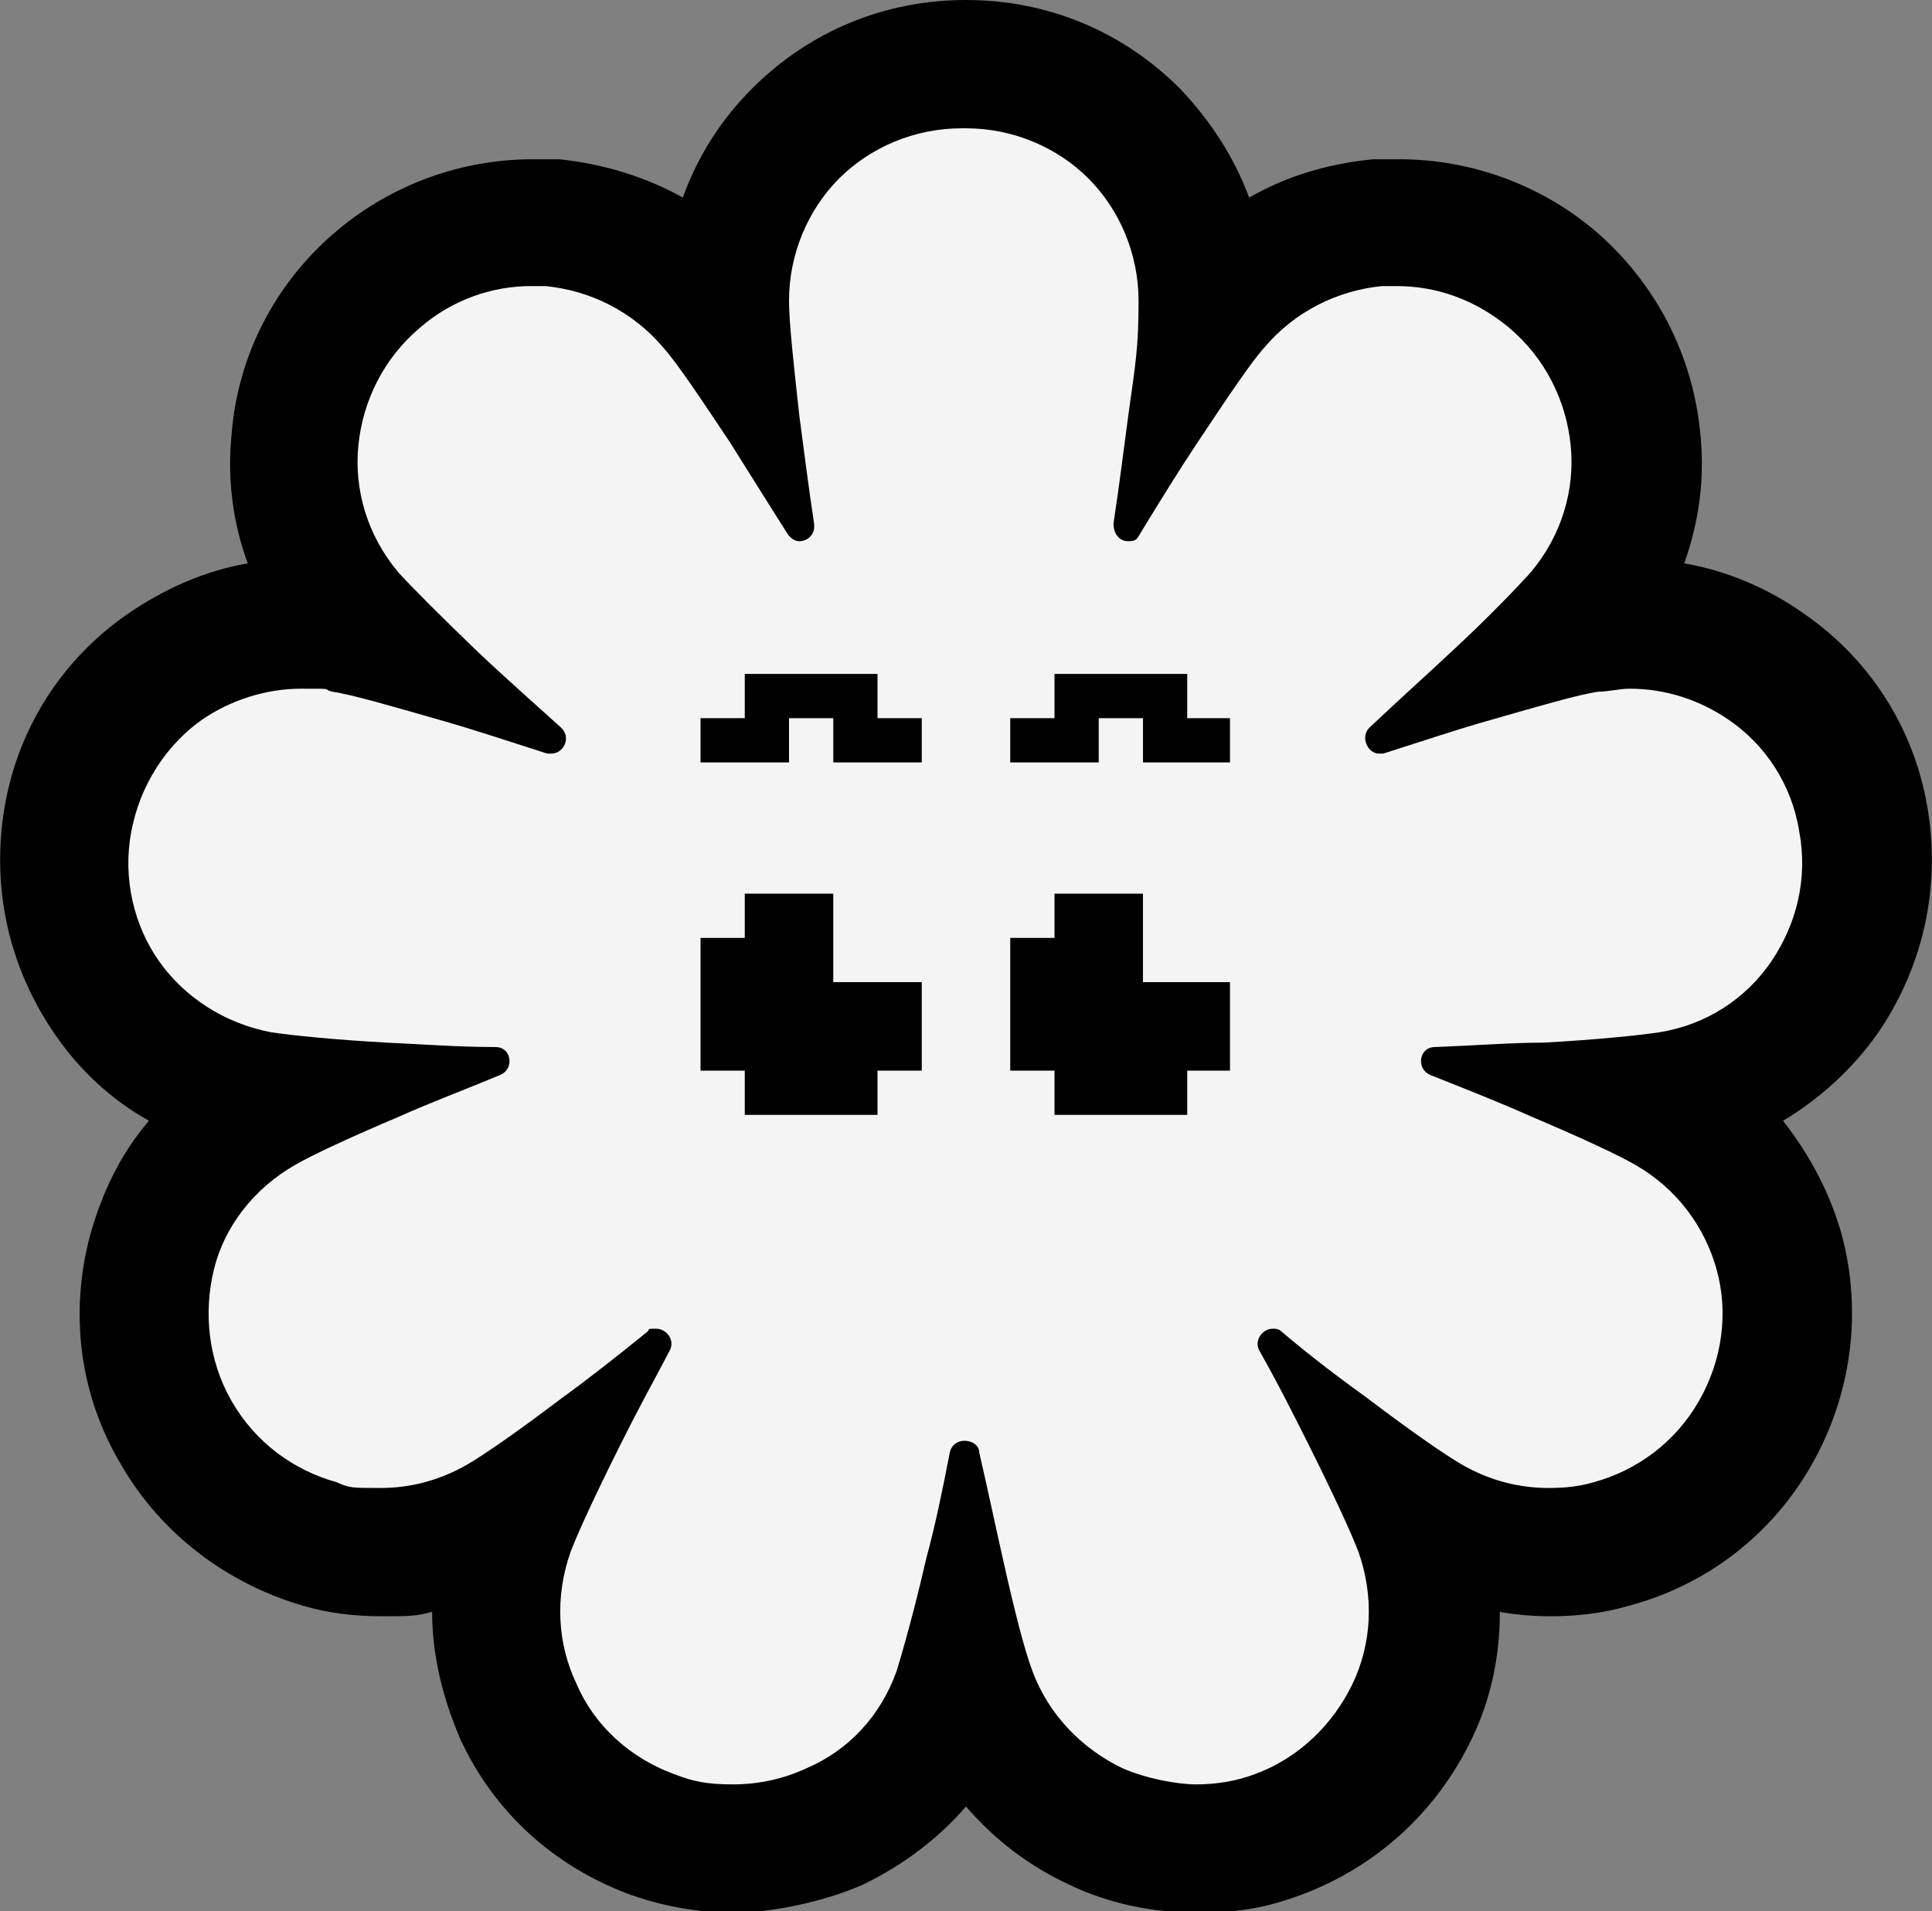<?xml version="1.0" encoding="UTF-8"?>
<svg id="Calque_2" xmlns="http://www.w3.org/2000/svg" version="1.1" viewBox="0 0 131 129.6">
  <rect x="0" y="0" width="131" height="129.6" fill="#808080" stroke="none"/>
  <!-- Generator: Adobe Illustrator 29.3.1, SVG Export Plug-In . SVG Version: 2.1.0 Build 151)  -->
  <defs>
    <style>
      .st0 {
        fill: #f5f4f5;
      }
    </style>
  </defs>
  <g id="Calque_1-2">
    <g>
      <path class="st0" d="M81.1,125.2c-2.3,0-4.7-.5-6.8-1.5-3.9-1.8-6.9-5.1-8.3-9.1-.2-.4-.3-.9-.5-1.5-.2.5-.3,1-.5,1.5-1.5,4.1-4.4,7.3-8.3,9.1-2.1,1-4.5,1.5-6.8,1.5s-3.7-.3-5.5-1c-4-1.5-7.3-4.4-9.1-8.3s-2-8.3-.5-12.3c.2-.4.3-.9.6-1.4-.5.3-.9.6-1.3.8-2.5,1.4-5.2,2.2-8,2.2s-2.8-.2-4.2-.6c-4.2-1.1-7.6-3.8-9.8-7.5s-2.7-8.1-1.6-12.2c1.1-4.2,3.8-7.6,7.5-9.8.4-.2.8-.5,1.4-.7-.6,0-1.1,0-1.5-.2-4.2-.8-7.9-3.1-10.4-6.6s-3.4-7.8-2.7-12c.8-4.2,3.1-7.9,6.6-10.4,2.7-1.9,5.9-2.9,9.2-2.9s1.9,0,2.8.2c.4,0,1,.2,1.5.3-.4-.4-.7-.8-1-1.1-2.8-3.3-4.1-7.5-3.7-11.8s2.4-8.2,5.7-10.9c2.9-2.4,6.6-3.8,10.4-3.8s.9,0,1.4,0c4.3.4,8.2,2.4,11,5.7.3.3.6.8,1,1.2v-1.5c0-4.3,1.7-8.4,4.7-11.4,3-3.1,7.1-4.7,11.4-4.7s8.3,1.7,11.4,4.7c3.1,3.1,4.7,7.1,4.7,11.4s0,1,0,1.5c.3-.5.7-.9.9-1.2,2.8-3.3,6.7-5.3,10.9-5.7h1.4c3.8,0,7.5,1.3,10.4,3.8,3.3,2.8,5.3,6.7,5.7,10.9.4,4.3-.9,8.5-3.7,11.8-.3.3-.6.7-1,1.1.6,0,1.1-.2,1.5-.3.9-.2,1.9-.2,2.8-.2,3.3,0,6.5,1,9.2,2.9,3.5,2.5,5.9,6.2,6.6,10.4s-.2,8.5-2.7,12-6.2,5.9-10.4,6.6c-.4,0-.9.2-1.5.2.5.3,1,.5,1.3.7,3.7,2.2,6.4,5.6,7.5,9.8,1.1,4.2.5,8.5-1.6,12.2s-5.6,6.4-9.8,7.5c-1.4.4-2.8.6-4.2.6h0c-2.8,0-5.6-.8-8.1-2.2-.4-.2-.8-.5-1.3-.8.2.5.4,1,.6,1.4,1.5,4,1.3,8.4-.5,12.3s-5.1,6.9-9.1,8.3c-1.8.7-3.6,1-5.5,1h-.2Z"/>
      <path d="M65.5,8.7c3.2,0,6.2,1.3,8.3,3.4,2.1,2.1,3.4,5.1,3.4,8.3s-.2,4.2-.7,7.8c-.3,2.2-.6,4.7-1,7.3,0,.7.4,1.2,1,1.2s.6-.2.8-.5c1.4-2.3,2.7-4.4,3.9-6.2,2-3,3.6-5.4,4.5-6.4,2.1-2.5,5-3.9,8-4.2h1c2.7,0,5.3.9,7.6,2.8,2.5,2.1,3.9,5,4.2,8s-.6,6.1-2.7,8.6c-.9,1-2.9,3.1-5.5,5.5-1.6,1.5-3.5,3.2-5.4,5-.7.6-.2,1.8.6,1.8s.2,0,.3,0c2.5-.8,4.9-1.6,7-2.2,3.5-1,6.2-1.8,7.6-2,.7,0,1.4-.2,2.1-.2,2.5,0,4.8.8,6.7,2.1,2.5,1.7,4.3,4.4,4.8,7.6.6,3.2-.2,6.3-1.9,8.8-1.7,2.5-4.4,4.3-7.6,4.8-1.3.2-4.2.5-7.8.7-2.2,0-4.7.2-7.4.3-1.1,0-1.3,1.5-.3,1.9,2.5,1,4.8,1.9,6.8,2.8,3.3,1.4,5.9,2.6,7.1,3.3,2.8,1.6,4.7,4.2,5.5,7.1s.4,6.1-1.2,8.9-4.2,4.7-7.1,5.5c-1,.3-2,.4-3.1.4-2,0-4-.5-5.9-1.6-1.2-.7-3.5-2.3-6.4-4.5-1.8-1.3-3.8-2.8-5.8-4.5-.2-.2-.4-.2-.6-.2-.7,0-1.3.8-.9,1.5,1.3,2.3,2.4,4.5,3.4,6.5,1.6,3.2,2.8,5.8,3.3,7.1,1.1,3.1.9,6.3-.4,9s-3.6,5-6.6,6.1c-1.3.5-2.7.7-4,.7s-3.4-.4-5-1.1c-2.7-1.3-5-3.6-6.1-6.6-.5-1.3-1.2-4-2-7.6-.5-2.2-1-4.6-1.6-7.2,0-.5-.5-.8-1-.8s-.9.3-1,.8c-.5,2.6-1,5-1.6,7.2-.8,3.5-1.6,6.3-2,7.6-1.1,3.1-3.3,5.4-6.1,6.6-1.5.7-3.2,1.1-5,1.1s-2.7-.2-4-.7c-3-1.1-5.4-3.3-6.6-6.1-1.3-2.7-1.5-5.9-.4-9,.5-1.3,1.7-3.9,3.3-7.1s2.2-4.2,3.4-6.5c.4-.7-.2-1.5-.9-1.5s-.4,0-.6.2c-2.1,1.7-4,3.2-5.8,4.5-2.9,2.2-5.2,3.8-6.4,4.5-1.9,1.1-3.9,1.6-5.9,1.6s-2.1,0-3-.4c-2.9-.8-5.5-2.7-7.1-5.5s-1.9-6-1.2-8.9,2.7-5.5,5.5-7.1c1.2-.7,3.8-1.9,7.1-3.3,2-.9,4.4-1.8,6.8-2.8,1-.4.8-1.9-.3-1.9-2.6,0-5.1-.2-7.4-.3-3.6-.2-6.5-.5-7.8-.7-3.2-.6-5.9-2.4-7.6-4.8s-2.5-5.6-1.9-8.8,2.4-5.9,4.8-7.6c1.9-1.3,4.3-2.1,6.7-2.1s1.4,0,2.1.2c1.4.2,4.1,1,7.6,2,2.1.6,4.5,1.4,7,2.2h.3c.8,0,1.4-1.1.6-1.8-2-1.8-3.8-3.4-5.5-5-2.6-2.5-4.6-4.5-5.5-5.5-2.1-2.5-3-5.6-2.7-8.6s1.7-5.9,4.2-8c2.2-1.9,4.9-2.8,7.5-2.8s.7,0,1,0c3,.3,5.9,1.7,8,4.2.9,1,2.5,3.4,4.5,6.4,1.2,1.9,2.5,4,3.9,6.2.2.3.5.5.8.5.6,0,1.1-.5,1-1.2-.4-2.6-.7-5.1-1-7.3-.4-3.6-.7-6.4-.7-7.8,0-3.2,1.3-6.2,3.4-8.3,2.1-2.1,5.1-3.4,8.3-3.4M65.5,0C60,0,54.9,2.1,51,6c-2.1,2.1-3.7,4.6-4.7,7.4-2.5-1.4-5.4-2.3-8.4-2.6h-1.8c-4.8,0-9.5,1.7-13.2,4.8-4.2,3.5-6.8,8.5-7.2,13.9-.3,3,.1,6,1.1,8.7-2.9.5-5.6,1.7-8.1,3.4-4.5,3.1-7.5,7.8-8.4,13.2-.9,5.4.3,10.8,3.4,15.3,1.7,2.5,3.9,4.5,6.4,5.9-1.9,2.2-3.2,4.9-4,7.8-1.4,5.3-.7,10.8,2.1,15.5,2.7,4.7,7.2,8.1,12.4,9.6,1.7.5,3.5.7,5.3.7s2.3,0,3.4-.3c0,2.9.7,5.8,1.9,8.6,2.3,5,6.4,8.7,11.6,10.6,2.3.8,4.6,1.2,7,1.2s6-.7,8.7-1.9c2.7-1.3,5.1-3.1,7-5.3,1.9,2.2,4.2,4,7,5.3,2.7,1.3,5.7,1.9,8.7,1.9s4.8-.4,7-1.2c5.1-1.9,9.2-5.6,11.6-10.6,1.3-2.7,1.9-5.6,1.9-8.6,1.1.2,2.3.3,3.4.3,1.8,0,3.6-.2,5.3-.7,5.3-1.4,9.7-4.8,12.4-9.5,2.7-4.7,3.5-10.3,2.1-15.6-.8-2.9-2.2-5.5-4-7.8,2.5-1.5,4.7-3.5,6.4-5.9,3.1-4.5,4.3-9.9,3.4-15.3-.9-5.4-3.9-10.1-8.4-13.2-2.4-1.7-5.2-2.9-8.1-3.4,1-2.8,1.4-5.7,1.1-8.7-.5-5.5-3.1-10.4-7.2-13.9-3.7-3.1-8.4-4.8-13.2-4.8s-1.2,0-1.8,0c-3,.3-5.8,1.1-8.4,2.6-1-2.7-2.6-5.2-4.7-7.4C76.1,2.1,71,0,65.5,0h0Z"/>
    </g>
    <g>
      <polygon points="59.5 45.7 56.5 45.7 53.5 45.7 50.5 45.7 50.5 48.7 47.5 48.7 47.5 51.7 50.5 51.7 53.5 51.7 53.5 48.7 56.5 48.7 56.5 51.7 59.5 51.7 62.5 51.7 62.5 48.7 59.5 48.7 59.5 45.7"/>
      <polygon points="56.5 66.6 56.5 63.6 56.5 63.6 56.5 60.6 53.5 60.6 50.5 60.6 50.5 63.6 47.5 63.6 47.5 66.6 47.5 66.6 47.5 69.6 47.5 69.6 47.5 72.6 50.5 72.6 50.5 75.6 53.5 75.6 56.5 75.6 59.5 75.6 59.5 72.6 62.5 72.6 62.5 69.6 62.5 69.6 62.5 66.6 59.5 66.6 56.5 66.6"/>
      <polygon points="80.5 48.7 80.5 45.7 77.5 45.7 74.5 45.7 71.5 45.7 71.5 48.7 68.5 48.7 68.5 51.7 71.5 51.7 74.5 51.7 74.5 48.7 77.5 48.7 77.5 51.7 80.5 51.7 83.4 51.7 83.4 48.7 80.5 48.7"/>
      <polygon points="77.5 66.6 77.5 63.6 77.5 63.6 77.5 60.6 74.5 60.6 71.5 60.6 71.5 63.6 68.5 63.6 68.5 66.6 68.5 66.6 68.5 69.6 68.5 69.6 68.5 72.6 71.5 72.6 71.5 75.6 74.5 75.6 77.5 75.6 80.5 75.6 80.5 72.6 83.4 72.6 83.4 69.6 83.4 69.6 83.4 66.6 80.5 66.6 77.5 66.6"/>
    </g>
  </g>
</svg>